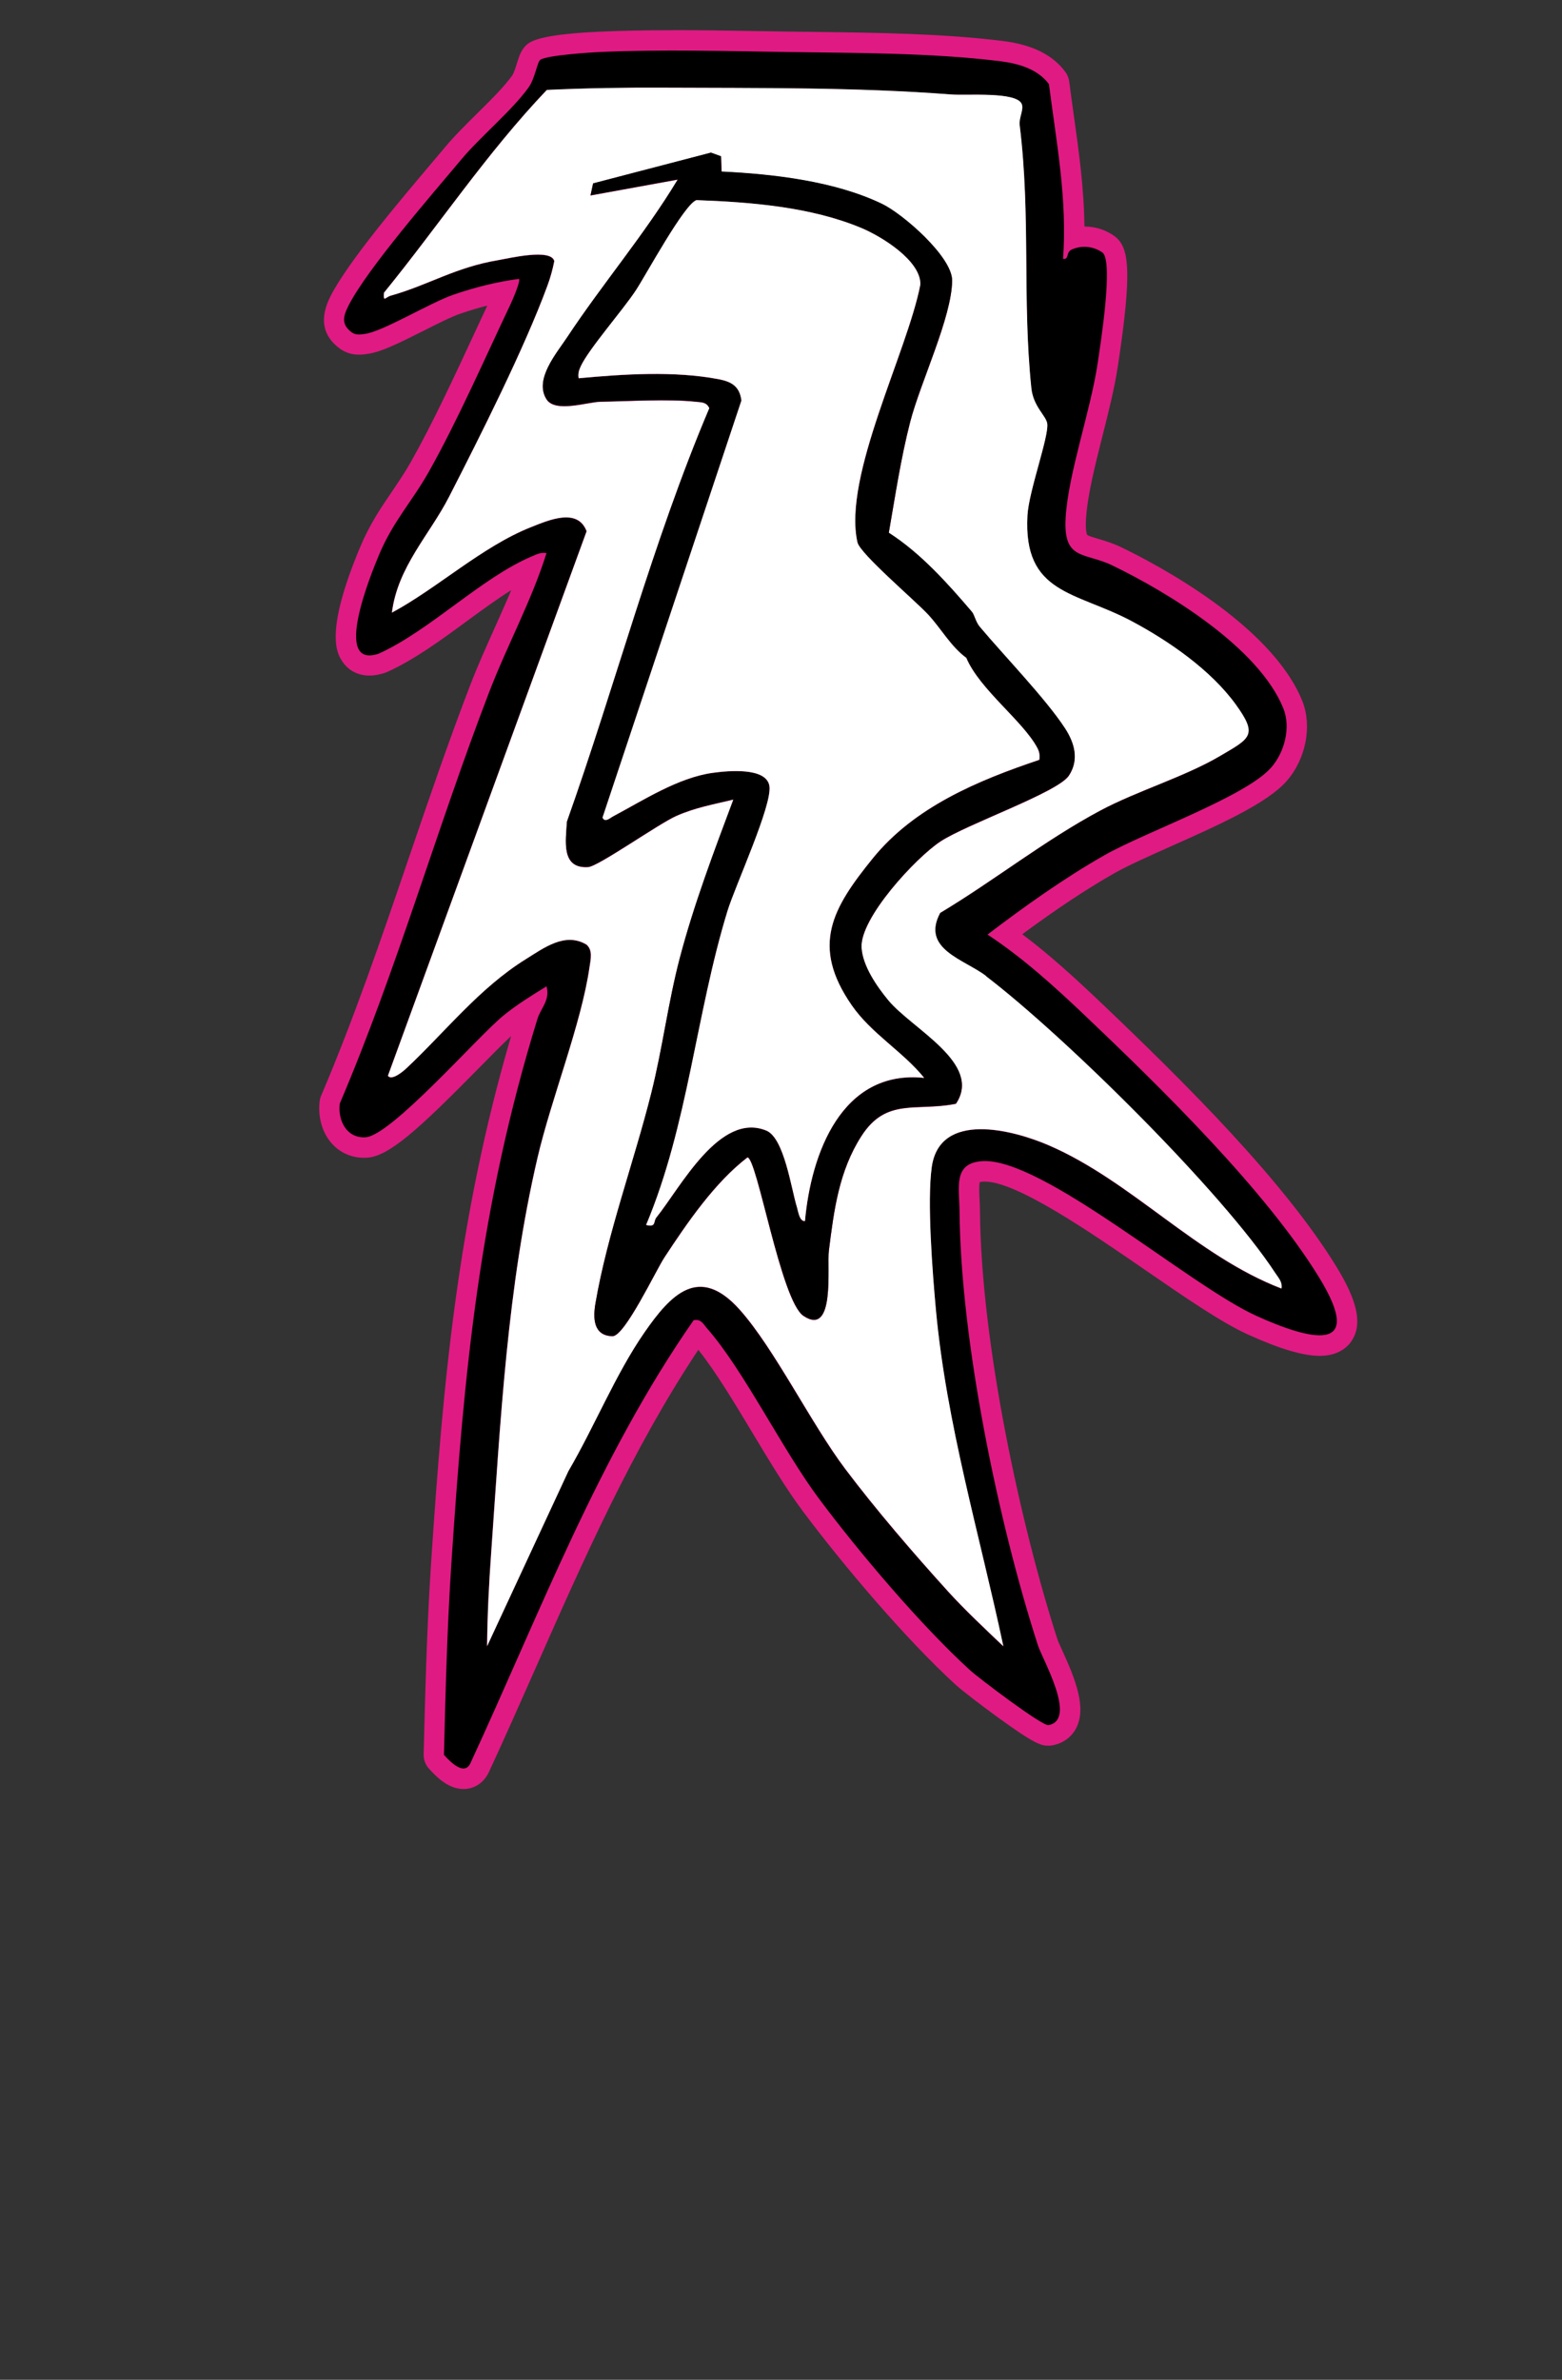 <?xml version="1.0" encoding="UTF-8"?><svg id="Layer_5" xmlns="http://www.w3.org/2000/svg" viewBox="0 0 230.1 350.46"><rect x="0" y="0" width="230.1" height="350.46" fill="#333333" stroke="none"/><path d="M68.3,261.95c-1.2,0-2.43-.77-3.99-2.51-.25-.28-.39-.66-.38-1.04.22-9.12.46-18.55,1.08-28.06,1.81-27.42,4.02-52.41,12.75-80.73.13-.41.29-.78.47-1.13-1.1.72-2.17,1.48-3.17,2.31-1.15.96-3.16,3-5.5,5.37-7.28,7.4-12.65,12.64-15.59,12.82-.12,0-.23.01-.34.01-1.44,0-2.7-.55-3.63-1.6-1.11-1.25-1.64-3.14-1.41-5.04.02-.14.05-.28.11-.41,4.88-11.43,8.97-23.43,12.92-35.04,2.86-8.39,5.82-17.07,9.06-25.49,1.09-2.84,2.35-5.64,3.57-8.34,1.38-3.08,2.81-6.25,3.97-9.46-3.43,1.6-6.98,4.2-10.43,6.73-3.69,2.71-7.51,5.51-11.39,7.27-.04.02-.09.04-.14.05-.67.23-1.28.34-1.84.34-1.17,0-2.14-.5-2.75-1.41-1.52-2.28-.57-7.51,2.8-15.54,1.32-3.13,2.92-5.48,4.46-7.75.95-1.4,1.93-2.84,2.86-4.47,3.15-5.55,6.26-12.26,9.27-18.74.95-2.05,1.88-4.04,2.78-5.94.15-.33.35-.78.54-1.24-2.3.43-4.65,1.06-7.11,1.9-1.39.48-3.51,1.55-5.56,2.58-3.07,1.55-5.97,3.01-7.74,3.25l-.12.02c-.29.04-.63.09-.98.09-.67,0-1.25-.16-1.78-.5-3.02-2.14-1.63-4.84-1.04-5.99,2.51-4.87,9.91-13.62,14.8-19.41.73-.86,1.39-1.64,1.96-2.33,1.29-1.54,2.93-3.16,4.52-4.73,1.98-1.95,4.02-3.98,5.32-5.77.4-.55.69-1.5.93-2.26.31-1.01.54-1.74,1.16-2.17,1.39-.99,7.71-1.34,9.62-1.43,3.22-.14,6.77-.21,10.85-.21s8.26.07,12.27.14c1.51.03,3,.05,4.48.07l3.98.05c9.24.11,18.79.23,27.64,1.32,3.89.48,6.57,1.78,8.18,3.97.15.21.25.45.28.7.21,1.63.44,3.26.67,4.88.82,5.83,1.66,11.84,1.56,17.96.49-.13,1-.19,1.51-.19,1.28,0,2.52.4,3.58,1.16.07.05.13.1.19.16,1.23,1.24,1.61,4.5-.26,16.94l-.09.57c-.46,3.14-1.36,6.68-2.23,10.11-1.11,4.4-2.26,8.94-2.48,12.54-.21,3.52.51,3.73,2.87,4.42.93.27,1.99.58,3.15,1.14,4.98,2.4,21.56,11.06,25.94,21.82,1.3,3.2.47,7.42-2.03,10.28-2.68,3.06-9.72,6.2-16.52,9.23-3.3,1.47-6.41,2.86-8.41,3.99-4.59,2.61-9.53,5.91-15.42,10.34,4.58,3.23,8.87,7.14,12.86,10.93,12.86,12.22,27.04,26.38,34.64,38.75,2.73,4.44,3.49,7.26,2.44,9.13-.45.8-1.44,1.76-3.6,1.76s-5.49-.99-9.96-3.02c-3.8-1.73-9.17-5.43-14.86-9.35-8.6-5.92-19.3-13.3-24.48-13.3-.12,0-.24,0-.36.01-1.86.14-2.11.69-1.94,4.19.03.55.05,1.11.06,1.66.16,19.69,6.06,46.72,11.48,63.5.1.32.41.99.73,1.7,1.83,4.02,3.37,7.83,2.12,10.23-.34.65-1.04,1.48-2.46,1.75-.09.02-.22.03-.31.03h0c-2.08,0-12.48-8.44-12.58-8.52-7.4-6.76-16.58-17.64-22.39-25.41-2.42-3.23-4.92-7.4-7.34-11.43-3.03-5.04-6.16-10.25-9.06-13.55-.11-.12-.21-.25-.31-.37-10.33,15.08-17.87,32.14-25.17,48.65-2.23,5.04-4.53,10.26-6.88,15.33-.47,1.07-1.35,1.7-2.41,1.7Z" style="fill:#e01a83;"/><path d="M99.2,7.45c5.64,0,11.31.13,16.73.21,10.17.15,21.39.11,31.45,1.36,2.63.33,5.49,1.12,7.16,3.37,1.1,8.59,2.72,16.99,2.08,25.73.06,0,.11.01.15.01.72,0,.27-1,1.13-1.38.6-.27,1.24-.4,1.87-.4.96,0,1.9.3,2.71.88,1.55,1.56-.34,13.39-.76,16.24-1.04,7.07-4.33,16.19-4.72,22.79-.37,6.34,2.78,5.03,6.86,7,8.35,4.02,21.57,12.12,25.2,21.03,1.16,2.85.18,6.49-1.77,8.73-3.76,4.3-18.57,9.51-24.55,12.91-5.95,3.38-11.84,7.58-17.25,11.7,5.16,3.38,9.9,7.69,14.4,11.96,11.08,10.53,26.5,25.61,34.4,38.45,3.99,6.48,3.06,8.6.11,8.6-2.33,0-5.93-1.33-9.34-2.88-9.75-4.43-30.9-22.78-39.96-22.78-.16,0-.32,0-.47.02-4.25.33-3.29,3.91-3.26,7.36.15,19.01,5.67,45.74,11.55,63.95.66,2.05,5.84,10.95,1.55,11.74-.01,0-.02,0-.03,0-1.08,0-10.26-6.94-11.57-8.13-7.2-6.58-16.27-17.27-22.2-25.21-5.38-7.2-11.12-18.98-16.48-25.07-.51-.58-.81-1.26-1.62-1.26-.11,0-.24.01-.37.04-13.97,20.04-22.65,43.12-32.86,65.19-.26.6-.63.83-1.05.83-.97,0-2.19-1.25-2.87-2.01.23-9.34.47-18.68,1.08-28,1.89-28.63,4.17-52.74,12.69-80.38.49-1.59,1.9-2.75,1.34-4.8-2.2,1.36-4.43,2.72-6.44,4.38-3.9,3.24-16.46,17.62-20.22,17.85-.09,0-.17,0-.25,0-2.62,0-3.83-2.55-3.54-4.97,8.43-19.76,14.3-40.55,22-60.57,2.66-6.92,6.25-13.46,8.46-20.51-.16-.03-.31-.04-.46-.04-.62,0-1.12.25-1.71.5-7.48,3.17-14.96,10.88-22.58,14.34-.52.18-.98.26-1.36.26-4.75,0,.44-12.51,1.44-14.87,2.05-4.87,4.77-7.7,7.25-12.07,4.19-7.4,8.38-16.95,12.1-24.78.29-.61,1.52-3.46,1.24-3.73-3.3.43-6.52,1.25-9.66,2.33-3.46,1.19-10.34,5.4-13.02,5.77-.31.04-.61.09-.9.09-.33,0-.66-.06-.98-.27-1.68-1.19-1.33-2.43-.51-4.04,2.8-5.45,12.26-16.3,16.58-21.46,2.84-3.39,7.47-7.21,9.9-10.59.98-1.35,1.28-3.76,1.74-4.08.93-.66,7.19-1.08,8.82-1.15,3.54-.16,7.15-.21,10.78-.21M99.2,4.45c-4.1,0-7.67.07-10.91.22-5.68.25-9.19.83-10.42,1.7-1.03.73-1.37,1.81-1.72,2.95-.18.59-.46,1.47-.71,1.82-1.23,1.7-3.22,3.67-5.16,5.58-1.61,1.59-3.28,3.24-4.61,4.83-.57.68-1.23,1.46-1.96,2.32-4.94,5.84-12.41,14.67-14.99,19.69-1.71,3.32-1.22,5.96,1.44,7.85.04.03.09.06.14.09.77.49,1.64.73,2.58.73.46,0,.87-.06,1.19-.1l.12-.02c1.89-.26,4.36-1.46,8.21-3.4,2-1.01,4.08-2.06,5.37-2.5,1.37-.47,2.71-.88,4.02-1.21-.68,1.44-1.37,2.93-2.07,4.44-3,6.46-6.1,13.13-9.22,18.63-.89,1.58-1.82,2.93-2.79,4.37-1.59,2.33-3.23,4.75-4.61,8.02-5.4,12.84-3.41,15.83-2.67,16.95.89,1.34,2.31,2.08,4,2.08.73,0,1.49-.14,2.32-.42.09-.03.19-.07.28-.11,4.02-1.82,7.9-4.67,11.65-7.42,2.28-1.67,4.48-3.29,6.63-4.63-.77,1.83-1.59,3.66-2.43,5.54-1.22,2.72-2.49,5.54-3.6,8.42-3.25,8.44-6.21,17.13-9.08,25.54-3.95,11.58-8.03,23.55-12.89,34.94-.11.26-.19.54-.22.82-.28,2.33.38,4.65,1.78,6.22,1.21,1.36,2.89,2.11,4.75,2.11.14,0,.29,0,.43-.01,3.22-.19,7.52-4.07,16.57-13.27,1.79-1.82,3.51-3.57,4.67-4.64-7.93,27.08-10.04,51.25-11.79,77.67-.63,9.54-.87,19.41-1.09,28.12-.02.76.26,1.51.77,2.08,1.26,1.4,2.97,3.01,5.1,3.01,1.64,0,3.05-.96,3.78-2.58,2.35-5.08,4.66-10.3,6.89-15.34,7-15.84,14.23-32.2,23.92-46.76,2.56,3.21,5.3,7.77,7.96,12.2,2.44,4.06,4.97,8.27,7.43,11.56,5.86,7.84,15.11,18.8,22.58,25.62.81.74,3.56,2.86,6.13,4.73,5.49,3.99,6.41,4.19,7.46,4.19.18,0,.4-.02.59-.05,1.56-.29,2.81-1.19,3.51-2.53,1.56-3-.09-7.17-2.09-11.54-.27-.58-.6-1.31-.67-1.55-5.38-16.67-11.25-43.52-11.41-63.05,0-.6-.03-1.17-.06-1.73-.04-.83-.1-2.05.03-2.54.1-.03.26-.06.52-.08.08,0,.16,0,.24,0,4.71,0,15.64,7.53,23.63,13.03,5.75,3.96,11.18,7.7,15.1,9.48,4.67,2.12,8.13,3.15,10.58,3.15,3.05,0,4.39-1.58,4.91-2.53,1.34-2.4.58-5.69-2.47-10.65-7.7-12.52-21.96-26.76-34.89-39.05-3.55-3.37-7.33-6.84-11.36-9.86,5.13-3.78,9.52-6.69,13.63-9.02,1.94-1.1,5.02-2.47,8.28-3.93,6.95-3.1,14.14-6.3,17.04-9.61,2.85-3.26,3.79-8.13,2.29-11.83-4.58-11.25-21.57-20.15-26.68-22.61-1.27-.61-2.44-.95-3.38-1.23-.57-.17-1.44-.42-1.62-.59h0s-.28-.46-.17-2.3c.2-3.46,1.34-7.94,2.43-12.27.88-3.46,1.78-7.05,2.26-10.26l.09-.58c1.99-13.25,1.51-16.53-.16-18.22-.12-.12-.25-.23-.38-.33-1.32-.95-2.86-1.44-4.46-1.44h-.01c-.06-5.63-.83-11.12-1.58-16.48-.23-1.62-.45-3.24-.66-4.87-.07-.51-.26-.99-.56-1.4-1.87-2.54-4.88-4.03-9.2-4.57-8.93-1.11-18.53-1.22-27.81-1.34-1.34-.02-2.66-.03-3.97-.05-1.48-.02-2.97-.05-4.48-.07-4.01-.07-8.16-.14-12.29-.14h0Z" style="fill:#e01a83;"/><path d="M80.54,81.46c-.84-.16-1.44.15-2.17.46-7.48,3.17-14.96,10.88-22.58,14.34-6.98,2.36-1-12.06.07-14.61,2.05-4.87,4.77-7.7,7.25-12.07,4.19-7.4,8.38-16.95,12.1-24.78.29-.61,1.52-3.46,1.24-3.73-3.3.43-6.52,1.25-9.66,2.33-3.46,1.19-10.34,5.4-13.02,5.77-.66.09-1.27.21-1.89-.18-1.68-1.19-1.33-2.43-.51-4.04,2.8-5.45,12.26-16.3,16.58-21.46,2.84-3.39,7.47-7.21,9.9-10.59.98-1.35,1.28-3.76,1.74-4.09.93-.66,7.19-1.08,8.82-1.15,9.04-.4,18.6-.13,27.5,0,10.17.15,21.39.11,31.45,1.36,2.63.33,5.49,1.12,7.16,3.37,1.1,8.59,2.72,16.99,2.08,25.73.94.14.37-.96,1.28-1.37,1.52-.68,3.24-.48,4.58.48,1.55,1.56-.34,13.39-.76,16.24-1.04,7.07-4.33,16.19-4.72,22.79-.37,6.34,2.78,5.03,6.86,7,8.35,4.03,21.57,12.12,25.2,21.03,1.16,2.85.18,6.49-1.77,8.73-3.76,4.3-18.57,9.51-24.55,12.91-5.95,3.38-11.84,7.58-17.25,11.7,5.16,3.38,9.91,7.69,14.4,11.96,11.08,10.53,26.5,25.61,34.4,38.45,7.14,11.61-1.5,9.23-9.23,5.72-9.93-4.51-31.65-23.44-40.43-22.76-4.25.33-3.29,3.91-3.26,7.36.15,19.01,5.67,45.74,11.55,63.95.66,2.05,5.84,10.95,1.55,11.74-.9.17-10.28-6.92-11.6-8.13-7.2-6.58-16.27-17.27-22.2-25.21-5.38-7.2-11.12-18.98-16.48-25.07-.58-.66-.89-1.45-1.99-1.22-13.97,20.04-22.65,43.12-32.86,65.19-.88,1.99-2.95-.1-3.92-1.18.23-9.34.47-18.68,1.08-28,1.89-28.63,4.17-52.74,12.69-80.38.49-1.59,1.9-2.75,1.34-4.8-2.2,1.36-4.43,2.72-6.44,4.38-3.9,3.24-16.46,17.62-20.22,17.85-2.79.17-4.1-2.46-3.8-4.96,8.43-19.76,14.3-40.55,22-60.57,2.66-6.92,6.25-13.46,8.46-20.51ZM145.25,143.75c-3.25-2.48-9.62-3.96-6.77-9.3,7.95-4.76,15.39-10.69,23.56-15.06,5.44-2.91,12.45-4.97,17.69-8.06,4.45-2.62,5.6-3.02,2.28-7.59-3.67-5.06-9.8-9.3-15.28-12.23-8.28-4.42-16.05-3.94-15.39-15.61.2-3.55,3.13-11.49,2.92-13.46-.13-1.18-2.06-2.5-2.35-5.28-1.36-13.19-.06-25.23-1.72-38.73-.13-1.09.67-2.31.29-3.13-.84-1.82-8.04-1.19-10.38-1.37-13.98-1.08-28.22-.93-42.28-1-5.74-.03-11.54.07-17.28.33-8.85,9.27-15.92,19.94-23.99,29.86-.11,1.5.21.65,1.01.43,5.53-1.54,9.48-4.17,15.84-5.23,1.58-.26,7.77-1.76,8.24.15-.24,1.21-.57,2.42-1,3.58-3.38,9.22-9.93,22.21-14.51,31.14-2.84,5.55-7.58,10.31-8.41,17.04,6.63-3.56,13.32-9.76,20.47-12.58,2.6-1.03,6.89-2.92,8.21.6l-29.27,80.19c.57.79,2.3-.7,2.71-1.09,5.75-5.4,10.72-11.8,17.58-16.07,2.66-1.66,5.8-4.06,8.96-2.16.98.84.6,2.27.44,3.37-1.19,8.3-5.63,19.35-7.66,28.06-4.45,19.16-5.43,38.54-6.82,58.15-.32,4.56-.56,9.16-.6,13.74l11.97-25.77c3.87-6.62,6.96-14.31,11.19-20.41,3.87-5.58,8.05-10.12,14.07-3.36,5.09,5.71,10.52,16.78,15.52,23.42,4.56,6.06,10.04,12.41,15.15,18.05,2.44,2.69,5.49,5.55,8.15,8.08-3.48-16.38-8.38-32.71-9.93-49.47-.5-5.44-1.33-16.02-.62-21.09,1.17-8.34,12.01-5.48,17.29-3.19,12.15,5.27,21.71,16.27,34.23,21.07.17-.96-.46-1.57-.92-2.29-7.82-11.98-31-34.85-42.61-43.71Z"/><path d="M145.25,143.75c11.61,8.86,34.78,31.74,42.61,43.71.47.72,1.09,1.33.92,2.29-12.51-4.8-22.07-15.8-34.23-21.07-5.28-2.29-16.12-5.15-17.29,3.19-.71,5.08.12,15.66.62,21.09,1.55,16.76,6.45,33.09,9.93,49.47-2.66-2.53-5.71-5.39-8.15-8.08-5.11-5.64-10.58-11.99-15.15-18.05-5-6.64-10.43-17.72-15.52-23.42-6.02-6.76-10.2-2.22-14.07,3.36-4.23,6.11-7.32,13.79-11.19,20.41l-11.97,25.77c.04-4.58.27-9.18.6-13.74,1.39-19.61,2.36-39,6.82-58.15,2.02-8.7,6.46-19.75,7.66-28.06.16-1.11.54-2.54-.44-3.37-3.16-1.89-6.3.51-8.96,2.16-6.86,4.27-11.83,10.68-17.58,16.07-.42.39-2.15,1.88-2.71,1.09l29.27-80.19c-1.32-3.52-5.61-1.63-8.21-.6-7.15,2.83-13.84,9.03-20.47,12.58.84-6.73,5.57-11.49,8.41-17.04,4.58-8.94,11.13-21.93,14.51-31.14.43-1.16.76-2.37,1-3.58-.47-1.92-6.66-.42-8.24-.15-6.36,1.06-10.31,3.68-15.84,5.23-.81.22-1.13,1.07-1.01-.43,8.07-9.91,15.14-20.58,23.99-29.86,5.75-.27,11.54-.36,17.28-.33,14.06.07,28.3-.08,42.28,1,2.34.18,9.53-.45,10.38,1.37.38.81-.42,2.03-.29,3.13,1.66,13.5.36,25.54,1.72,38.73.29,2.78,2.22,4.1,2.35,5.28.21,1.98-2.72,9.91-2.92,13.46-.66,11.67,7.11,11.19,15.39,15.61,5.48,2.93,11.61,7.17,15.28,12.23,3.31,4.57,2.17,4.97-2.28,7.59-5.24,3.09-12.25,5.15-17.69,8.06-8.17,4.37-15.61,10.3-23.56,15.06-2.85,5.35,3.52,6.82,6.77,9.3ZM99.86,26.43c-4.87,8.08-11.09,15.37-16.28,23.22-1.6,2.42-4.93,6.25-3.07,9.17,1.29,2.03,6.02.4,7.92.36,4.16-.08,10.16-.44,14.09,0,.84.09,1.56.03,1.98.95-8.39,19.78-13.79,40.66-20.98,60.89-.18,2.85-.89,6.95,3.13,6.68,1.51-.1,10.35-6.37,12.98-7.53,2.81-1.25,5.47-1.7,8.41-2.41-2.86,7.65-5.83,15.46-7.91,23.39-1.71,6.53-2.54,13.29-4.18,19.82-2.54,10.12-6.48,20.75-8.23,30.98-.37,2.15-.34,4.78,2.5,4.84,1.8.04,6.37-9.66,7.67-11.63,3.35-5.1,7.39-11,12.21-14.7,1.43-.02,4.92,21.11,8.26,23.34,4.71,3.14,3.45-7.23,3.74-9.59.75-5.95,1.48-11.72,4.78-16.87,3.68-5.74,8.05-3.6,13.94-4.78,3.96-5.92-6.44-10.97-9.97-15.22-1.68-2.03-3.78-5.07-3.94-7.77-.25-4.37,7.99-13.24,11.6-15.62,3.9-2.58,17.32-7.23,18.95-9.72,1.51-2.31.86-4.76-.59-6.97-2.85-4.36-9-10.7-12.56-14.95-.6-.72-.75-1.73-1.15-2.2-3.59-4.21-7.56-8.64-12.23-11.63.95-5.44,1.77-10.97,3.15-16.33,1.51-5.85,6.13-15.4,6.18-20.81.03-3.47-7.22-9.81-10.34-11.3-6.98-3.35-15.97-4.38-23.63-4.75l-.07-2.25-1.49-.54-17.36,4.53-.38,1.77,12.87-2.34Z" style="fill:#fff;"/><path d="M99.86,26.43l-12.87,2.34.38-1.77,17.36-4.53,1.49.54.07,2.25c7.66.37,16.65,1.4,23.63,4.75,3.12,1.5,10.37,7.83,10.34,11.3-.05,5.41-4.67,14.96-6.18,20.81-1.38,5.36-2.2,10.89-3.15,16.33,4.67,2.99,8.64,7.42,12.23,11.63.4.47.55,1.48,1.15,2.2,3.56,4.25,9.71,10.59,12.56,14.95,1.45,2.22,2.1,4.67.59,6.97-1.63,2.49-15.05,7.14-18.95,9.72-3.6,2.39-11.85,11.25-11.6,15.62.15,2.7,2.26,5.74,3.94,7.77,3.52,4.25,13.93,9.3,9.97,15.22-5.89,1.18-10.26-.96-13.94,4.78-3.3,5.15-4.04,10.92-4.78,16.87-.3,2.36.97,12.73-3.74,9.59-3.34-2.23-6.83-23.36-8.26-23.34-4.82,3.7-8.86,9.6-12.21,14.7-1.3,1.97-5.87,11.68-7.67,11.63-2.85-.07-2.87-2.69-2.5-4.84,1.75-10.22,5.7-20.86,8.23-30.98,1.64-6.53,2.47-13.29,4.18-19.82,2.08-7.93,5.05-15.75,7.91-23.39-2.94.71-5.6,1.17-8.41,2.41-2.63,1.16-11.48,7.43-12.98,7.53-4.02.28-3.3-3.83-3.13-6.68,7.19-20.23,12.59-41.11,20.98-60.89-.42-.92-1.14-.86-1.98-.95-3.94-.44-9.94-.07-14.09,0-1.9.03-6.63,1.66-7.92-.36-1.86-2.92,1.47-6.75,3.07-9.17,5.19-7.84,11.41-15.13,16.28-23.22ZM142.35,96.89c-2.28-1.67-3.74-4.36-5.62-6.37-1.95-2.09-10.05-8.96-10.42-10.65-2.18-9.72,7.36-28.02,9.27-37.96.09-3.52-5.7-7.07-8.65-8.31-7.46-3.14-16.34-3.83-24.33-4.12-1.79.56-7.44,11.04-8.94,13.3-1.92,2.92-6.95,8.63-8.12,11.19-.28.6-.42,1.07-.3,1.74,6.64-.61,14.05-1.11,20.63.14,1.92.36,3.09,1.07,3.35,3.14l-20.46,61.41c.33.81,1.1.07,1.57-.18,4.43-2.36,9.57-5.7,14.66-6.4,2.22-.3,7.87-.88,8.35,1.91s-5.02,14.67-6.17,18.42c-4.67,15.23-5.79,31.48-11.99,46.25,1.53.38,1.03-.5,1.51-1.1,3.55-4.4,9.32-15.61,16.19-12.8,2.65,1.09,3.67,8.56,4.52,11.29.2.63.37,2.12,1.18,2.03.89-9.9,5.39-22.34,17.56-21.08-3.16-3.9-7.77-6.51-10.67-10.69-6.09-8.79-2.83-14.32,3.09-21.63,6.14-7.58,15.47-11.47,24.54-14.52.1-.65.02-1.16-.29-1.75-2.1-3.96-8.5-8.62-10.46-13.25Z"/><path d="M142.35,96.89c1.96,4.64,8.36,9.3,10.46,13.25.31.59.38,1.1.29,1.75-9.06,3.05-18.4,6.94-24.54,14.52-5.92,7.31-9.18,12.84-3.09,21.63,2.9,4.19,7.51,6.79,10.67,10.69-12.17-1.26-16.67,11.18-17.56,21.08-.81.09-.99-1.4-1.18-2.03-.85-2.73-1.87-10.21-4.52-11.29-6.86-2.81-12.64,8.39-16.19,12.8-.48.6.02,1.48-1.51,1.1,6.2-14.77,7.32-31.02,11.99-46.25,1.15-3.74,6.65-15.66,6.17-18.42s-6.14-2.22-8.35-1.91c-5.09.7-10.24,4.05-14.66,6.4-.47.25-1.24.99-1.57.18l20.46-61.41c-.26-2.07-1.43-2.77-3.35-3.14-6.58-1.25-13.99-.75-20.63-.14-.11-.67.03-1.13.3-1.74,1.18-2.56,6.2-8.27,8.12-11.19,1.49-2.26,7.15-12.74,8.94-13.3,7.99.29,16.87.99,24.33,4.12,2.95,1.24,8.74,4.8,8.65,8.31-1.91,9.94-11.45,28.24-9.27,37.96.38,1.69,8.48,8.55,10.42,10.65,1.88,2.02,3.34,4.71,5.62,6.37Z" style="fill:#fff;"/></svg>